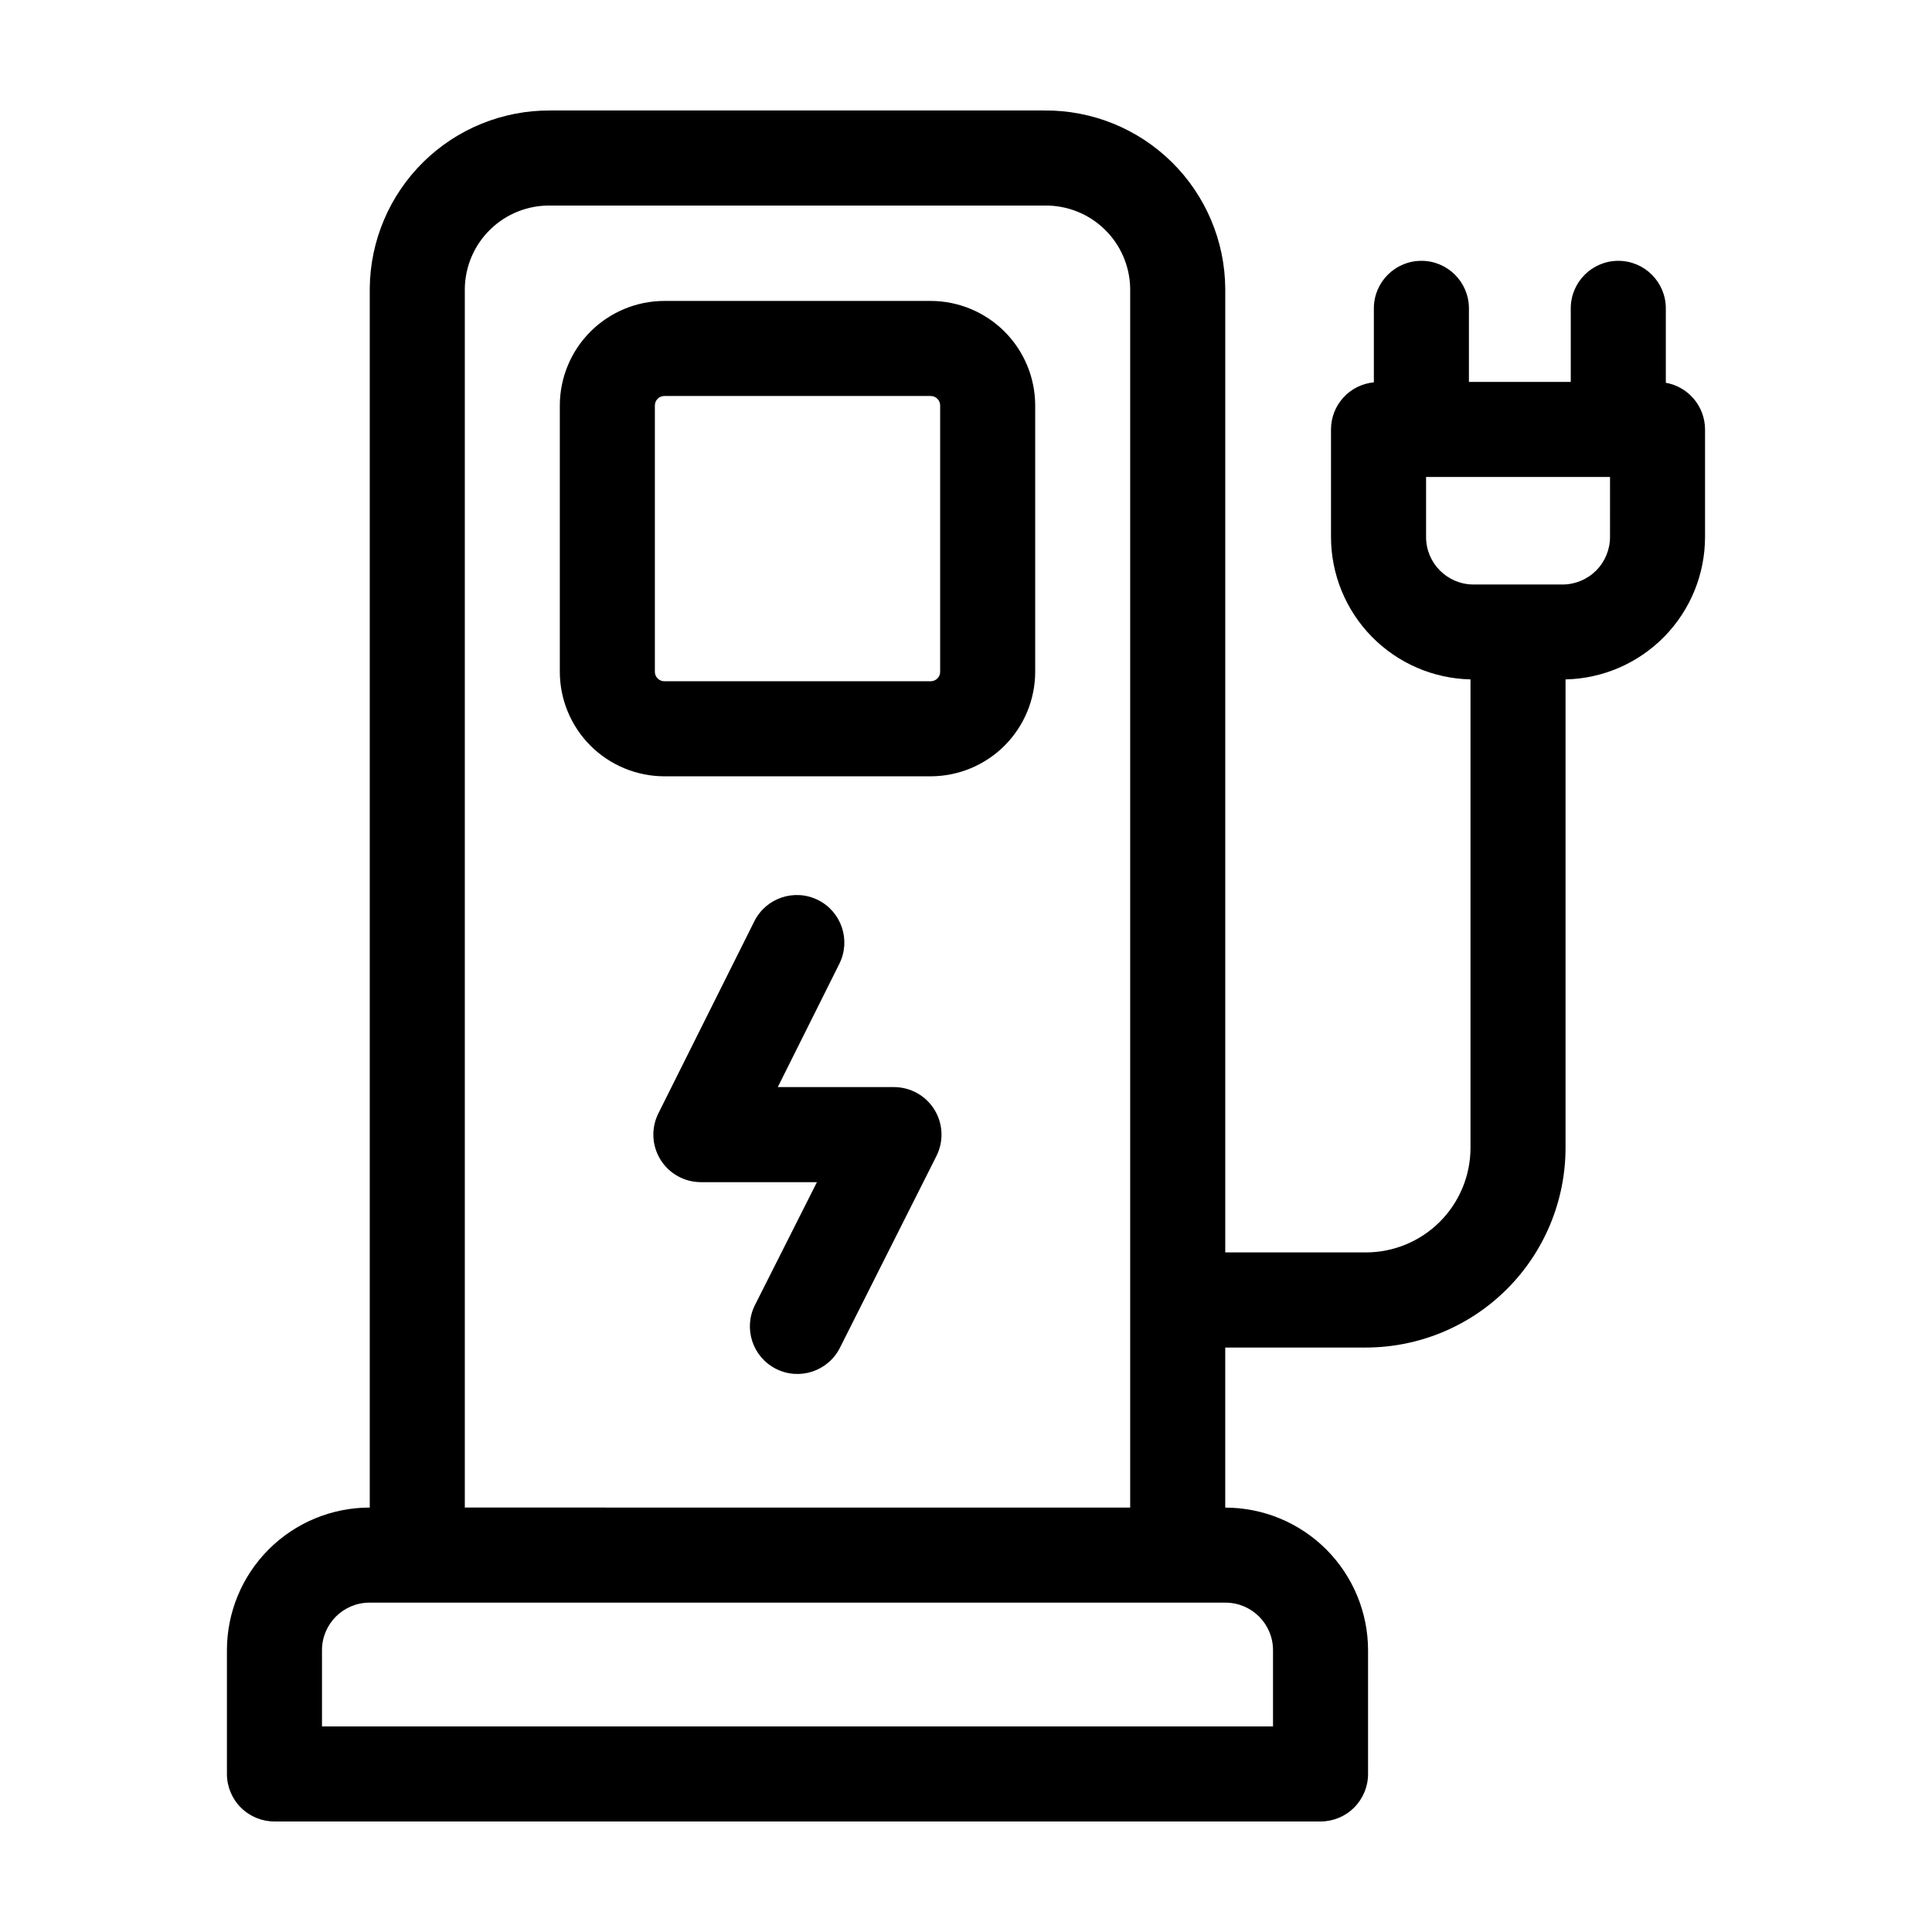 <?xml version="1.0" encoding="UTF-8"?>
<!-- Uploaded to: ICON Repo, www.svgrepo.com, Generator: ICON Repo Mixer Tools -->
<svg fill="#000000" width="800px" height="800px" version="1.1" viewBox="144 144 512 512" xmlns="http://www.w3.org/2000/svg">
 <g>
  <path d="m380.93 432.09h-30.809l16.312-32.672c3.109-6.223 0.586-13.789-5.637-16.898s-13.789-0.582-16.898 5.641l-25.418 50.883c-1.957 3.91-1.75 8.555 0.551 12.27 2.301 3.719 6.363 5.977 10.734 5.969h30.73l-16.422 32.566c-3.129 6.215-0.625 13.789 5.59 16.918 6.215 3.129 13.789 0.629 16.918-5.586l25.582-50.828v-0.004c1.965-3.902 1.766-8.547-0.527-12.27-2.293-3.719-6.352-5.988-10.723-5.988z"/>
  <path d="m390.63 223.75h-70.566c-7.344 0.008-14.387 2.93-19.582 8.125-5.195 5.195-8.117 12.238-8.125 19.586v70.562c0.008 7.348 2.93 14.391 8.125 19.586 5.195 5.191 12.238 8.113 19.582 8.121h70.566c7.344-0.008 14.391-2.93 19.582-8.121 5.195-5.195 8.117-12.238 8.125-19.586v-70.562c-0.008-7.348-2.93-14.391-8.125-19.586-5.191-5.195-12.238-8.117-19.582-8.125zm2.519 98.273c0 0.668-0.266 1.309-0.738 1.781-0.473 0.473-1.113 0.738-1.781 0.738h-70.566c-1.391 0-2.516-1.129-2.516-2.519v-70.562c0-1.395 1.125-2.519 2.516-2.519h70.566c0.668 0 1.309 0.266 1.781 0.738 0.473 0.473 0.738 1.113 0.738 1.781z"/>
  <path d="m585.46 245.43v-19.711c0-6.957-5.641-12.598-12.594-12.598-6.957 0-12.598 5.641-12.598 12.598v19.492h-26.988v-19.492c0-6.957-5.641-12.598-12.594-12.598-6.957 0-12.598 5.641-12.598 12.598v19.605c-6.438 0.609-11.355 6.016-11.359 12.48v28.496c0.008 9.875 3.883 19.352 10.789 26.406 6.91 7.055 16.309 11.125 26.18 11.34v124.15c-0.008 7.344-2.93 14.391-8.125 19.582-5.195 5.195-12.238 8.117-19.586 8.125h-37.281v-255.48c-0.105-12.594-5.207-24.633-14.18-33.473-8.977-8.84-21.09-13.758-33.688-13.672h-130.99 0.004c-12.594-0.082-24.703 4.832-33.676 13.668-8.973 8.836-14.074 20.871-14.188 33.461v323.11h-0.066c-10.016 0.012-19.621 3.996-26.703 11.078-7.086 7.086-11.07 16.688-11.082 26.707v32.812c0 3.34 1.328 6.543 3.691 8.906 2.359 2.363 5.562 3.688 8.906 3.688h277.22c3.34 0 6.547-1.324 8.906-3.688 2.363-2.363 3.691-5.566 3.691-8.906v-32.797c-0.012-10.02-4-19.621-11.082-26.707-7.082-7.082-16.688-11.066-26.707-11.078h-0.059v-42.422h37.281c14.027-0.016 27.473-5.594 37.391-15.512 9.914-9.918 15.492-23.363 15.512-37.387v-124.16c9.871-0.215 19.266-4.285 26.176-11.34 6.91-7.055 10.785-16.531 10.793-26.406v-28.496c-0.016-6.098-4.391-11.309-10.395-12.375zm-104.1 335.87v20.219h-252.03v-20.203c0-6.957 5.641-12.598 12.594-12.598h226.84c6.953 0 12.59 5.633 12.598 12.582zm-214.18-37.785v-323.09c0.102-5.914 2.543-11.551 6.793-15.664 4.25-4.117 9.961-6.379 15.879-6.289h130.99-0.004c5.914-0.09 11.621 2.172 15.871 6.285 4.25 4.109 6.695 9.742 6.801 15.652v323.11zm303.49-257.21c0 3.34-1.324 6.543-3.688 8.906-2.363 2.359-5.566 3.688-8.906 3.688h-23.559c-6.957 0-12.594-5.637-12.594-12.594v-15.902h48.75z"/>
 </g>
</svg>